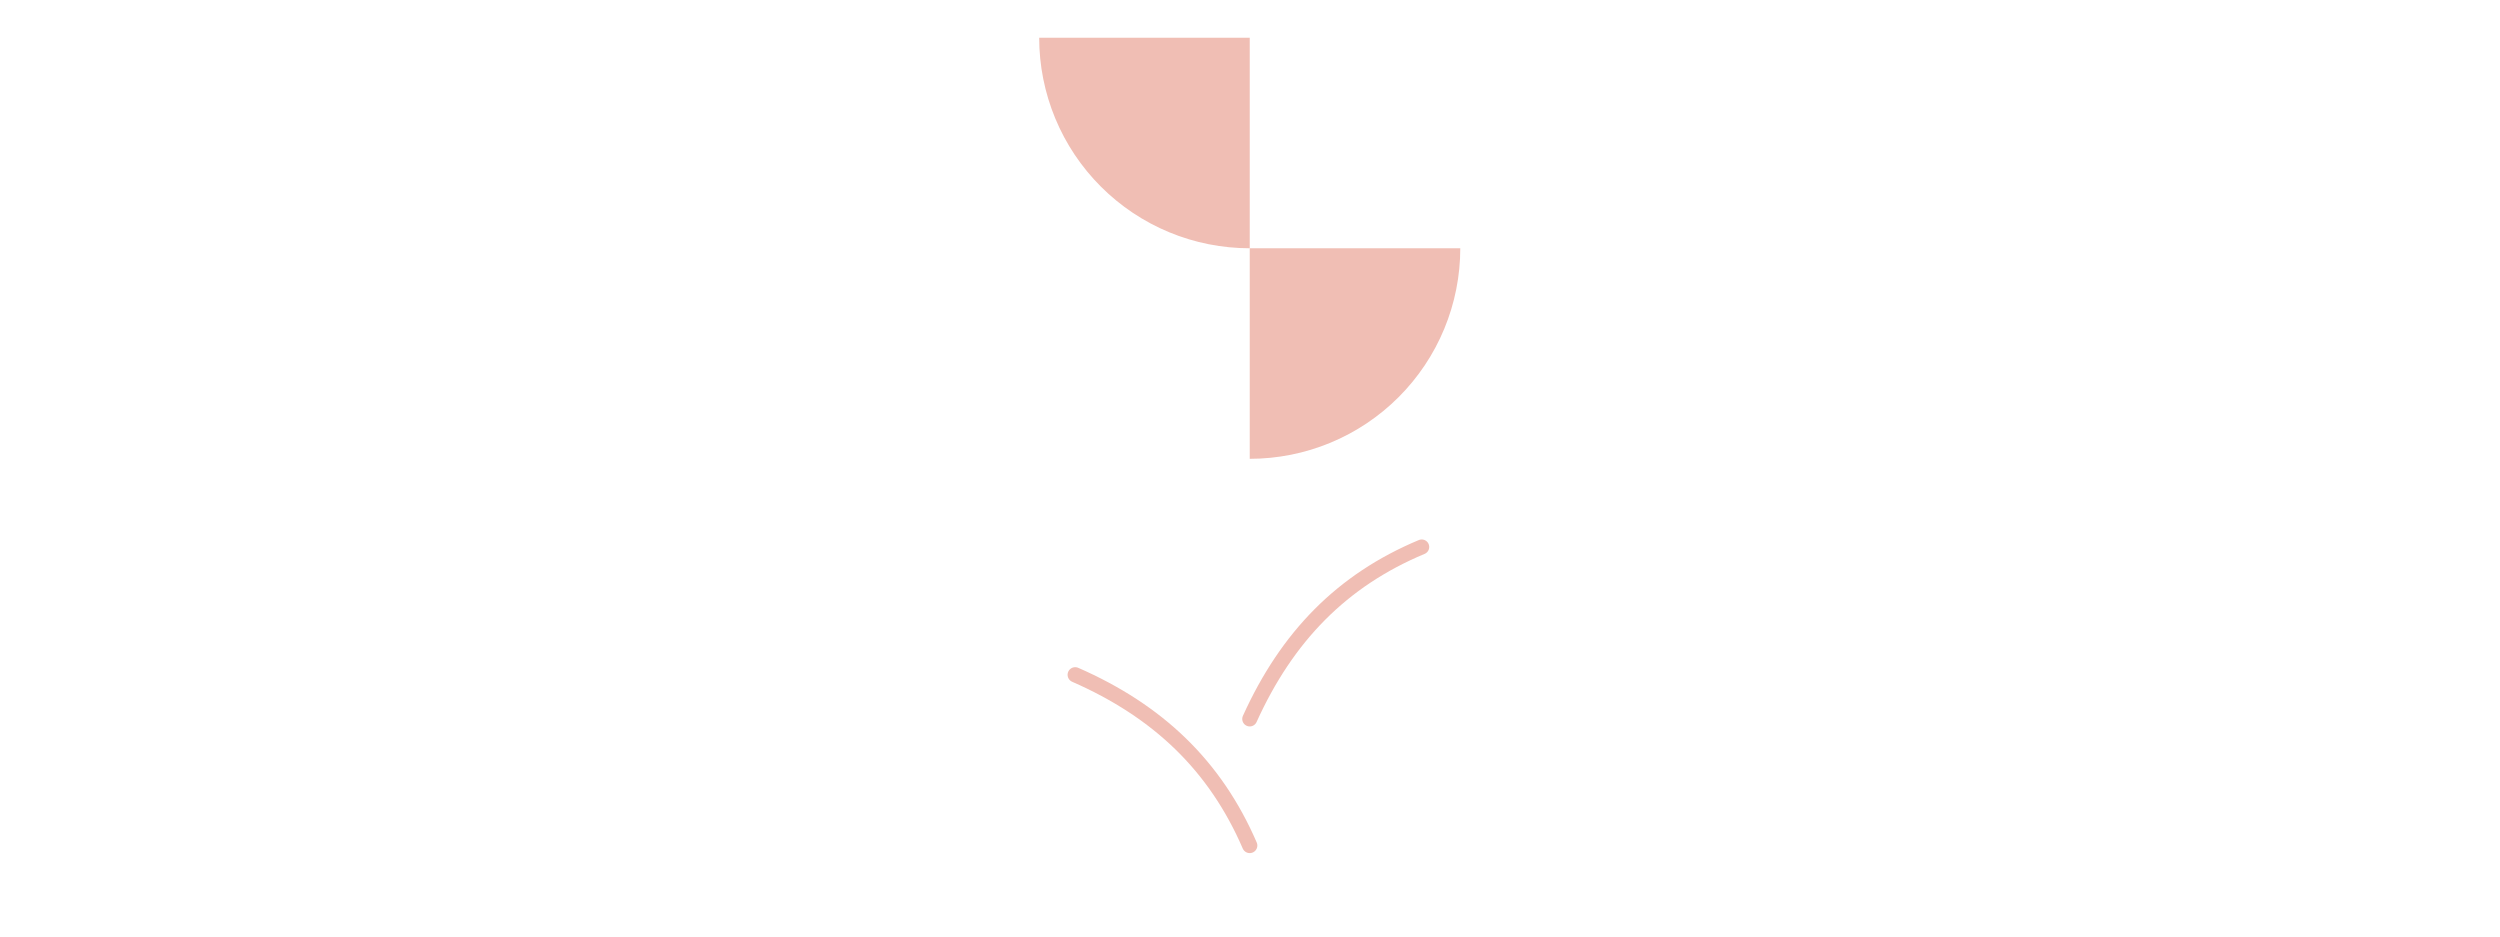 <svg width="3001" height="1125" viewBox="0 0 3001 1125" fill="none" xmlns="http://www.w3.org/2000/svg">
<g clip-path="url(#clip0_434_118)">
<path d="M1500.18 863.024C1544.97 764.053 1610.98 696.556 1706.63 656.576" stroke="#F0BEB4" stroke-width="17.998" stroke-linecap="round"/>
<path d="M1290.67 810.019C1390.3 853.678 1458.78 919.179 1500.18 1014.94" stroke="#F0BEB4" stroke-width="18.267" stroke-linecap="round"/>
<path d="M1247.44 45.279C1247.44 78.469 1253.98 111.335 1266.68 141.999C1279.38 172.662 1298 200.524 1321.47 223.993C1344.94 247.462 1372.8 266.079 1403.46 278.78C1434.12 291.482 1466.99 298.019 1500.18 298.019L1500.18 45.279L1247.44 45.279Z" fill="#F0BEB4"/>
<path d="M1752.92 298.021C1752.92 331.211 1746.38 364.076 1733.68 394.74C1720.98 425.404 1702.36 453.265 1678.89 476.734C1655.42 500.203 1627.56 518.82 1596.9 531.521C1566.23 544.223 1533.37 550.76 1500.18 550.76L1500.18 298.021L1752.92 298.021Z" fill="#F0BEB4"/>
</g>
<defs>
<clipPath id="clip0_434_118">
<rect width="3000" height="1125" fill="white" transform="translate(0.18)"/>
</clipPath>
</defs>
</svg>
